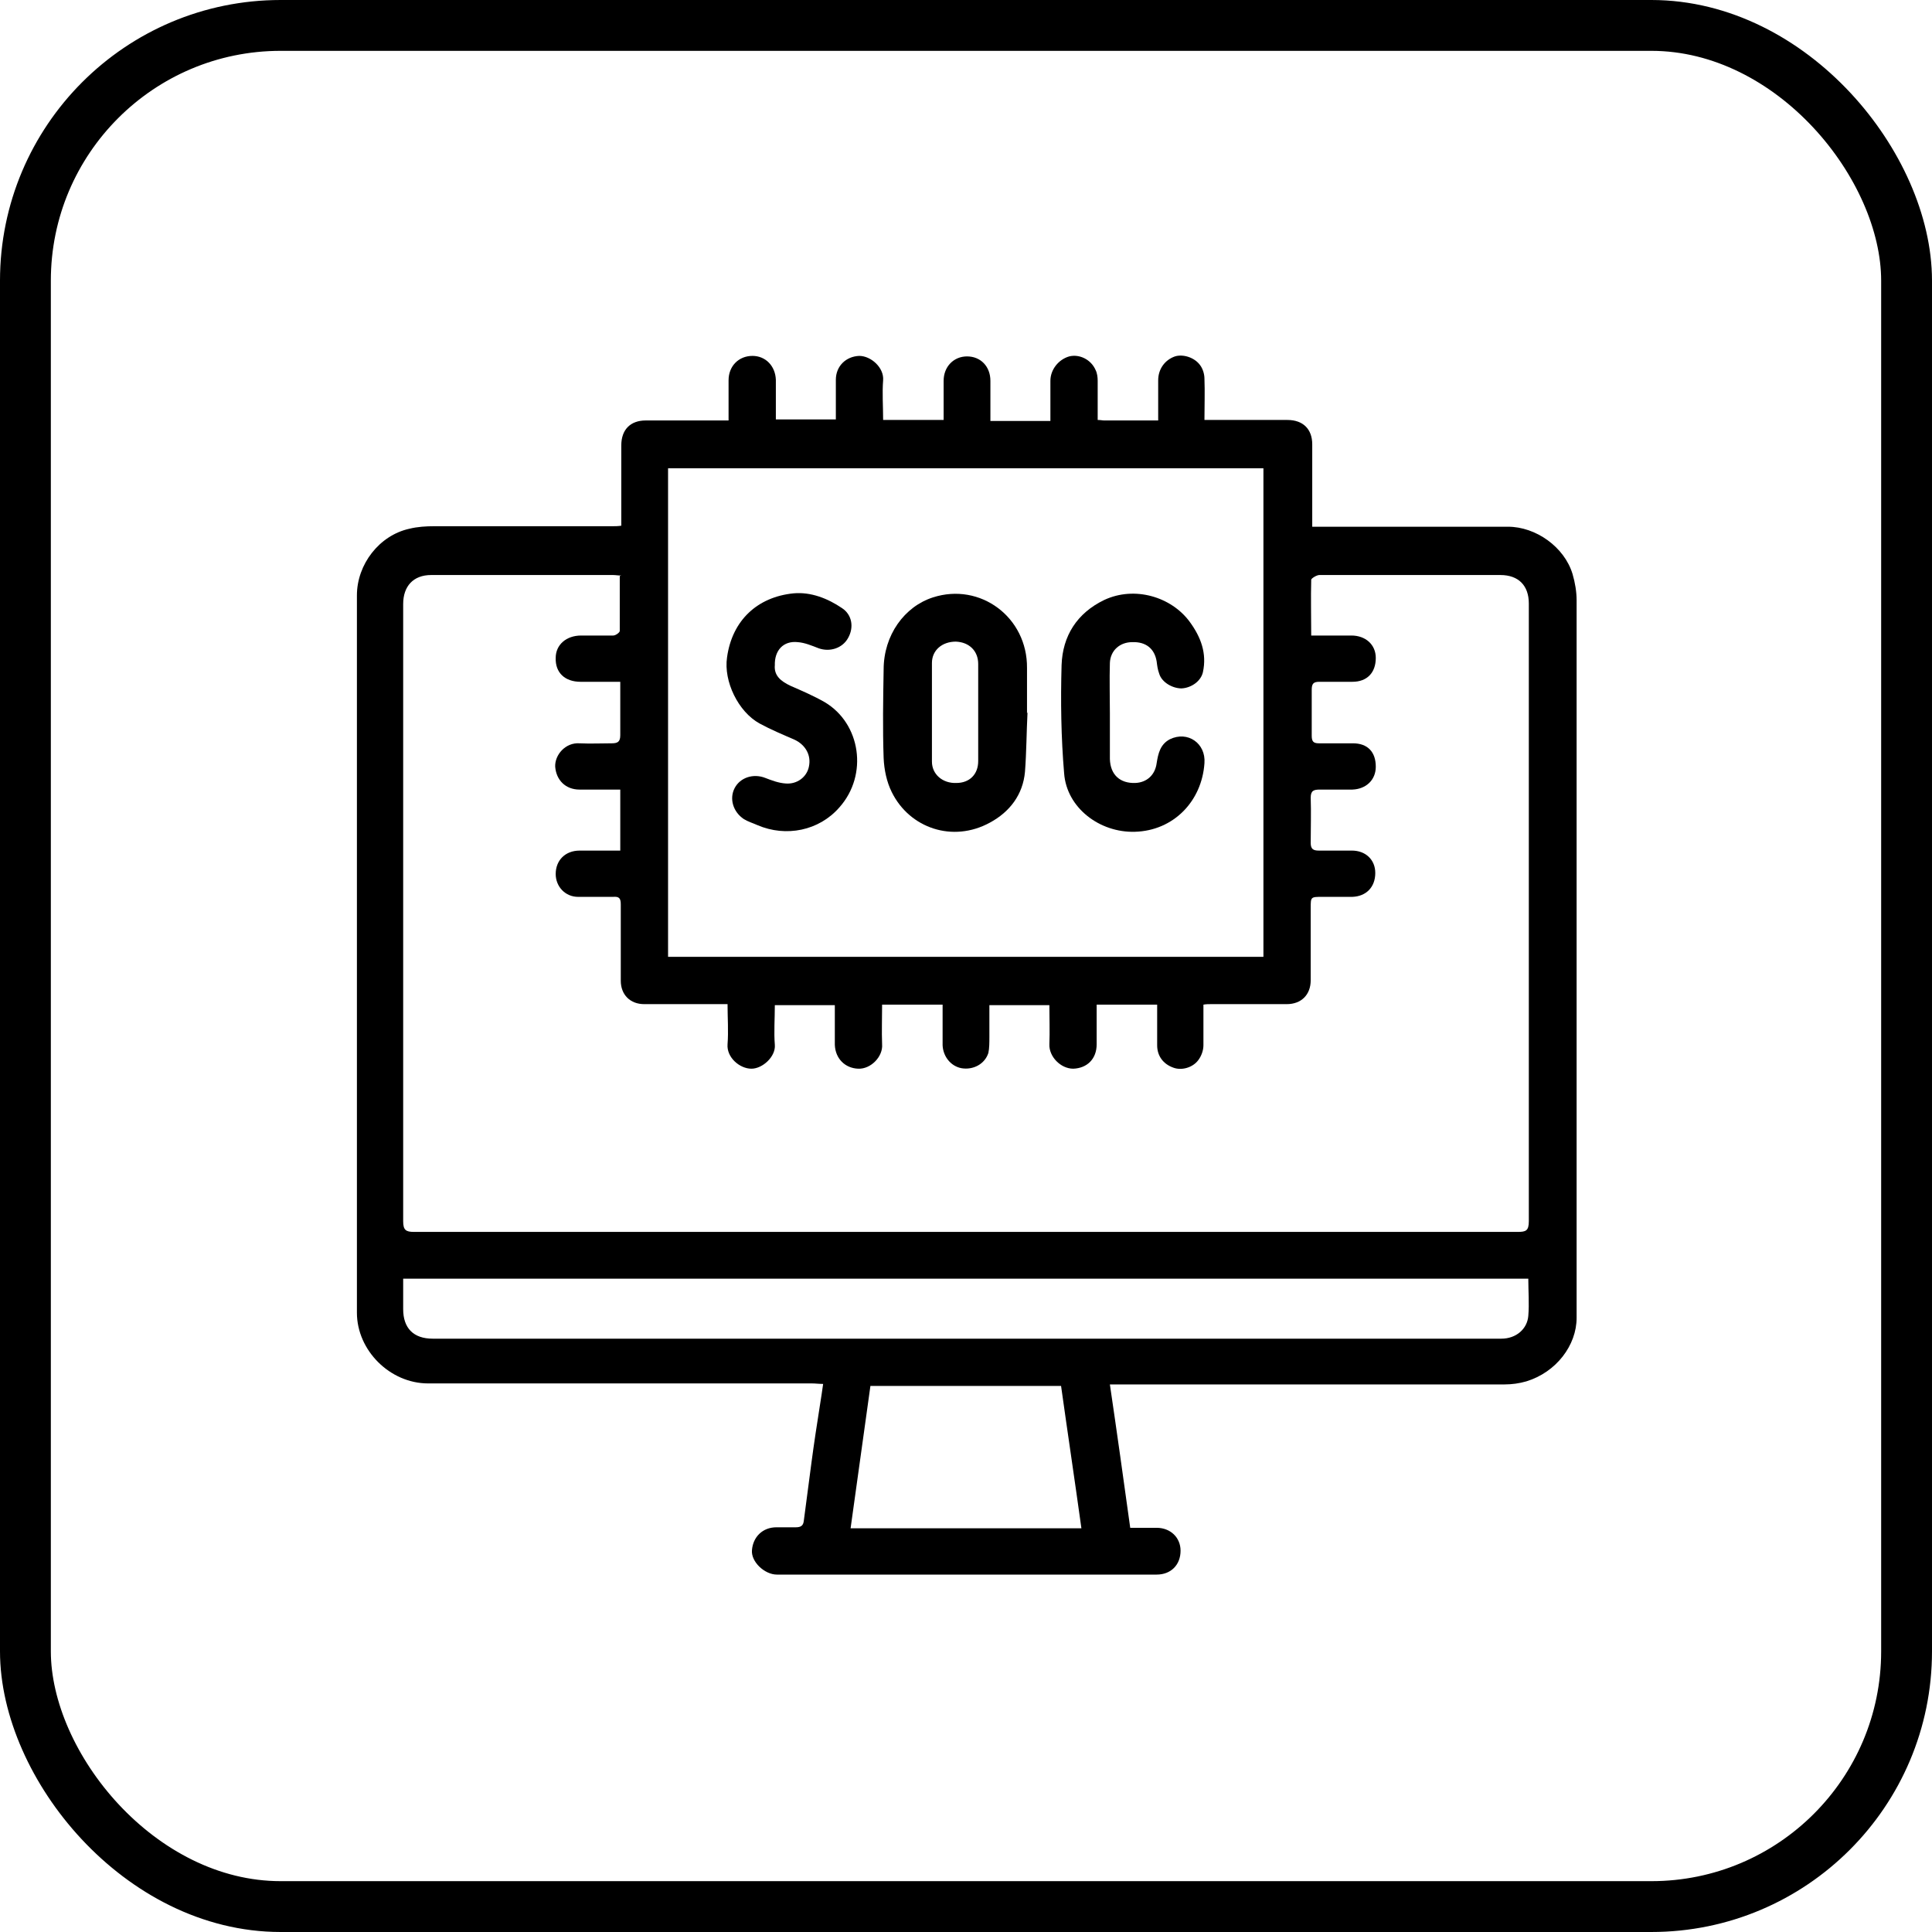 <?xml version="1.0" encoding="UTF-8"?>
<svg id="Layer_1" xmlns="http://www.w3.org/2000/svg" viewBox="0 0 38 38">
  <defs>
    <style>
      .cls-1 {
        fill: none;
        stroke: #000;
        stroke-miterlimit: 10;
      }
    </style>
  </defs>
  <rect class="cls-1" x=".5" y=".5" width="37" height="37" rx="5.02" ry="5.02"/>
  <g>
    <path d="M12.22,10.37c0-.55,0-1.08,0-1.61,0-.31.18-.49.48-.49.48,0,.96,0,1.44,0,.05,0,.11,0,.19,0,0-.27,0-.53,0-.79,0-.28.2-.48.47-.48.26,0,.45.2.46.47,0,.26,0,.51,0,.78h1.18c0-.26,0-.52,0-.78,0-.27.2-.46.46-.47.23,0,.49.23.47.48-.02.25,0,.51,0,.78h1.19c0-.26,0-.52,0-.77,0-.28.2-.48.46-.48.27,0,.46.2.46.48,0,.26,0,.51,0,.79.21,0,.4,0,.59,0s.38,0,.59,0c0-.27,0-.53,0-.79,0-.22.16-.42.37-.48.2-.05.43.06.52.27.03.06.04.14.04.21,0,.26,0,.51,0,.77.06,0,.09.01.13.01.34,0,.69,0,1.06,0,0-.27,0-.53,0-.79,0-.22.13-.4.33-.47.16-.05.39.02.5.18.05.07.08.17.08.26.01.26,0,.52,0,.81.2,0,.39,0,.59,0,.35,0,.69,0,1.04,0,.31,0,.49.18.49.48,0,.47,0,.94,0,1.4,0,.07,0,.13,0,.22.29,0,.55,0,.82,0,1.01,0,2.02,0,3.03,0,.55,0,1.11.4,1.27.93.05.17.08.35.08.52,0,4.7,0,9.4,0,14.11,0,.54-.4,1.07-.99,1.25-.14.04-.28.06-.43.06-2.52,0-5.04,0-7.56,0h-.2c.14.95.27,1.88.4,2.82.19,0,.35,0,.52,0,.27,0,.47.19.47.45,0,.28-.19.47-.47.47-2.49,0-4.98,0-7.47,0-.24,0-.51-.25-.49-.48.02-.26.21-.45.48-.45.13,0,.26,0,.38,0,.1,0,.15-.03.16-.13.05-.38.1-.76.15-1.14.05-.38.11-.77.17-1.15.02-.13.04-.25.06-.4-.08,0-.15-.01-.22-.01-2.52,0-5.04,0-7.55,0-.75,0-1.4-.65-1.4-1.39,0-4.7,0-9.41,0-14.11,0-.61.44-1.18,1.03-1.31.16-.04.33-.05.49-.05,1.17,0,2.34,0,3.51,0,.05,0,.1,0,.17-.01ZM12.22,11.32c-.07,0-.11-.01-.16-.01-1.19,0-2.38,0-3.58,0-.35,0-.55.22-.55.57,0,4.05,0,8.09,0,12.14,0,.17.05.21.21.21,7.24,0,14.48,0,21.71,0,.16,0,.22-.02.22-.21,0-4.05,0-8.1,0-12.15,0-.35-.2-.56-.56-.56-.56,0-1.11,0-1.67,0-.63,0-1.26,0-1.89,0-.05,0-.15.06-.16.09-.01.36,0,.72,0,1.1.28,0,.53,0,.79,0,.28,0,.48.18.48.44,0,.29-.17.47-.46.47-.22,0-.43,0-.65,0-.12,0-.15.04-.15.16,0,.3,0,.6,0,.9,0,.11.03.15.14.15.22,0,.45,0,.67,0,.29,0,.45.17.45.46,0,.26-.19.44-.46.45-.21,0-.42,0-.64,0-.12,0-.18.02-.18.16.01.29,0,.59,0,.89,0,.12.05.15.16.15.22,0,.43,0,.65,0,.27,0,.46.18.46.44,0,.28-.18.46-.45.47-.19,0-.39,0-.59,0-.23,0-.23,0-.23.22,0,.47,0,.95,0,1.42,0,.29-.19.47-.47.47-.5,0-.99,0-1.49,0-.05,0-.1,0-.15.01,0,.28,0,.54,0,.8,0,.1-.04.21-.1.29-.11.15-.33.21-.49.15-.2-.07-.32-.23-.32-.44,0-.27,0-.53,0-.8h-1.19c0,.27,0,.52,0,.78,0,.29-.19.47-.46.48-.25,0-.48-.24-.47-.48.01-.25,0-.51,0-.77h-1.18c0,.22,0,.43,0,.63,0,.1,0,.22-.02.31-.07.22-.3.34-.53.3-.21-.04-.36-.23-.37-.45,0-.26,0-.53,0-.8h-1.19c0,.27-.01.53,0,.78.02.24-.22.49-.47.48-.26-.01-.45-.2-.46-.47,0-.26,0-.52,0-.78h-1.18c0,.27-.02.53,0,.78.02.23-.24.47-.46.47-.23,0-.49-.22-.47-.48.02-.26,0-.52,0-.79-.56,0-1.1,0-1.64,0-.27,0-.46-.18-.46-.46,0-.5,0-1,0-1.5,0-.12-.03-.16-.15-.15-.23,0-.46,0-.69,0-.25,0-.44-.2-.44-.45,0-.27.19-.46.47-.46.26,0,.52,0,.8,0v-1.2c-.28,0-.54,0-.8,0-.28,0-.46-.19-.48-.45-.01-.23.2-.48.48-.46.21.01.42,0,.63,0,.12,0,.17-.03.17-.16,0-.17,0-.35,0-.52,0-.17,0-.34,0-.53-.28,0-.53,0-.78,0-.31,0-.5-.18-.49-.47,0-.26.21-.44.5-.44.21,0,.42,0,.63,0,.05,0,.13-.06.13-.09,0-.36,0-.71,0-1.08ZM24.85,18.82v-9.61h-11.71v9.61h11.71ZM30.06,25.15H7.93c0,.21,0,.4,0,.6,0,.37.2.58.58.58.99,0,1.98,0,2.97,0,5.02,0,10.04,0,15.06,0,1,0,1.99,0,2.99,0,.29,0,.51-.19.53-.45.02-.24,0-.48,0-.72ZM16.73,30.06h4.54c-.13-.94-.27-1.87-.4-2.8h-3.75c-.13.94-.26,1.86-.39,2.8Z"/>
    <path d="M20.21,14.01c-.02.39-.02.78-.05,1.17-.04.45-.3.79-.69,1-.73.4-1.58.11-1.93-.6-.1-.2-.15-.44-.16-.67-.02-.58-.01-1.16,0-1.74,0-.68.41-1.24.97-1.42.93-.3,1.86.39,1.85,1.39,0,.3,0,.59,0,.89,0,0,.01,0,.02,0ZM19.24,14.01s0,0,0,0c0-.32,0-.63,0-.95,0-.26-.18-.43-.44-.44-.27,0-.47.17-.47.42,0,.65,0,1.29,0,1.94,0,.25.21.43.48.42.26,0,.43-.17.43-.43,0-.32,0-.65,0-.97Z"/>
    <path d="M21.83,14.01c0,.31,0,.61,0,.92.01.31.2.48.5.47.23-.01.39-.16.42-.39.03-.19.07-.37.26-.47.35-.17.71.08.68.47-.05.75-.61,1.33-1.37,1.35-.69.02-1.34-.47-1.39-1.15-.06-.71-.07-1.42-.05-2.13.02-.57.3-1.02.84-1.28.6-.28,1.32-.06,1.68.43.22.3.34.62.26.99-.04.18-.23.31-.42.32-.18,0-.39-.12-.44-.29-.03-.08-.04-.16-.05-.24-.04-.25-.21-.39-.48-.38-.24,0-.43.16-.44.41-.01.33,0,.66,0,.99,0,0,0,0,0,0Z"/>
    <path d="M15.24,13.08c-.02.21.12.32.31.41.23.1.46.2.67.32.71.42.86,1.43.29,2.07-.4.46-1.05.59-1.61.35-.09-.04-.19-.07-.27-.12-.21-.14-.29-.4-.18-.61.11-.21.37-.29.6-.2.13.05.26.1.4.11.23.02.42-.13.46-.33.05-.23-.07-.43-.28-.53-.23-.1-.47-.2-.69-.32-.42-.23-.71-.83-.64-1.3.1-.73.6-1.19,1.31-1.26.34-.03.67.1.95.29.2.13.24.38.12.59-.11.2-.36.28-.58.2-.13-.05-.27-.11-.41-.12-.28-.03-.46.16-.45.46Z"/>
  </g>
</svg>